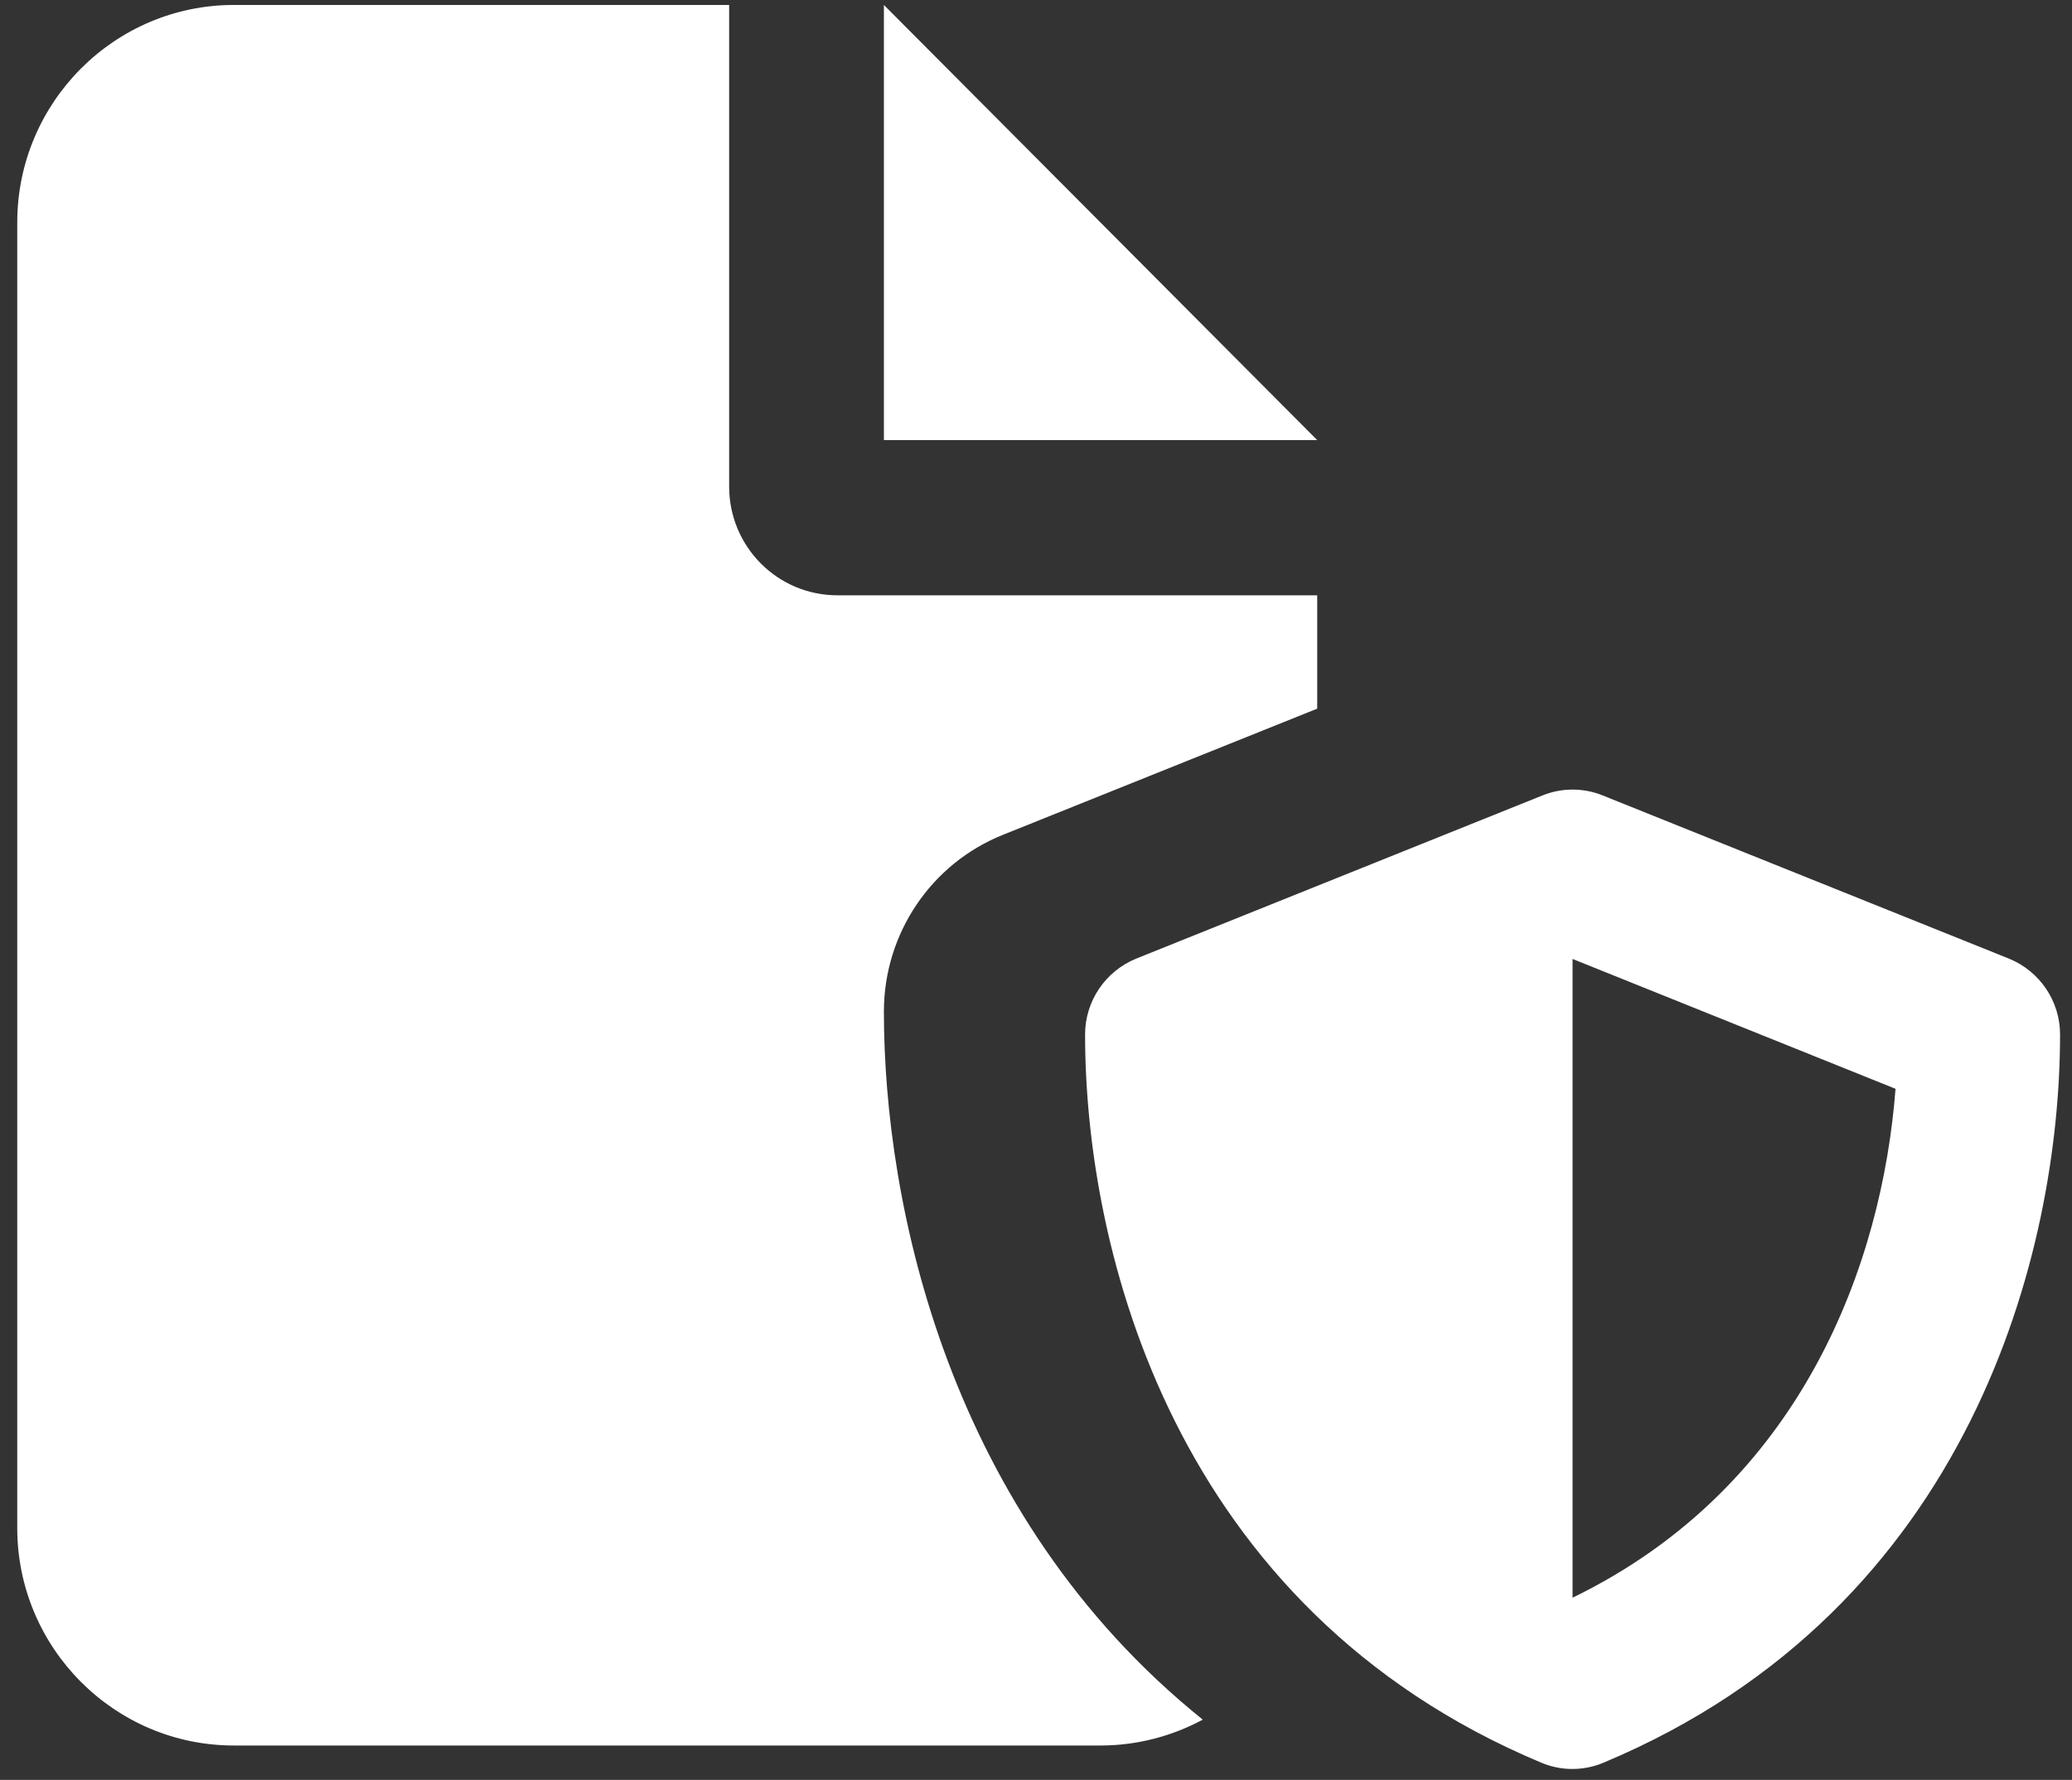 <svg width="71" height="61" viewBox="0 0 71 61" fill="none" xmlns="http://www.w3.org/2000/svg">
<rect x="0" y="0" width="71" height="61" fill="#333333" stroke="none"/>
<path d="M0.591 7.627C0.591 3.514 3.92 0.17 8.015 0.17H24.985V16.674C24.985 18.736 26.644 20.402 28.697 20.402H45.136V24.287L34.371 28.609C31.9 29.599 30.288 32 30.288 34.667C30.288 41.262 32.48 51.91 41.215 58.935C40.171 59.495 38.977 59.821 37.712 59.821H8.015C3.92 59.821 0.591 56.477 0.591 52.364V7.627ZM45.136 15.083H30.288V0.17L45.136 15.083ZM52.854 27.261C53.515 26.993 54.258 26.993 54.919 27.261L68.839 32.853C69.895 33.284 70.591 34.309 70.591 35.451C70.591 42.826 67.586 55.117 54.953 60.407C54.269 60.698 53.492 60.698 52.807 60.407C40.186 55.117 37.182 42.826 37.182 35.451C37.182 34.309 37.878 33.284 38.933 32.853L52.854 27.261ZM64.953 37.315L53.886 32.865V54.756C61.798 50.911 64.501 43.222 64.953 37.315Z" fill="white"/>
</svg>
